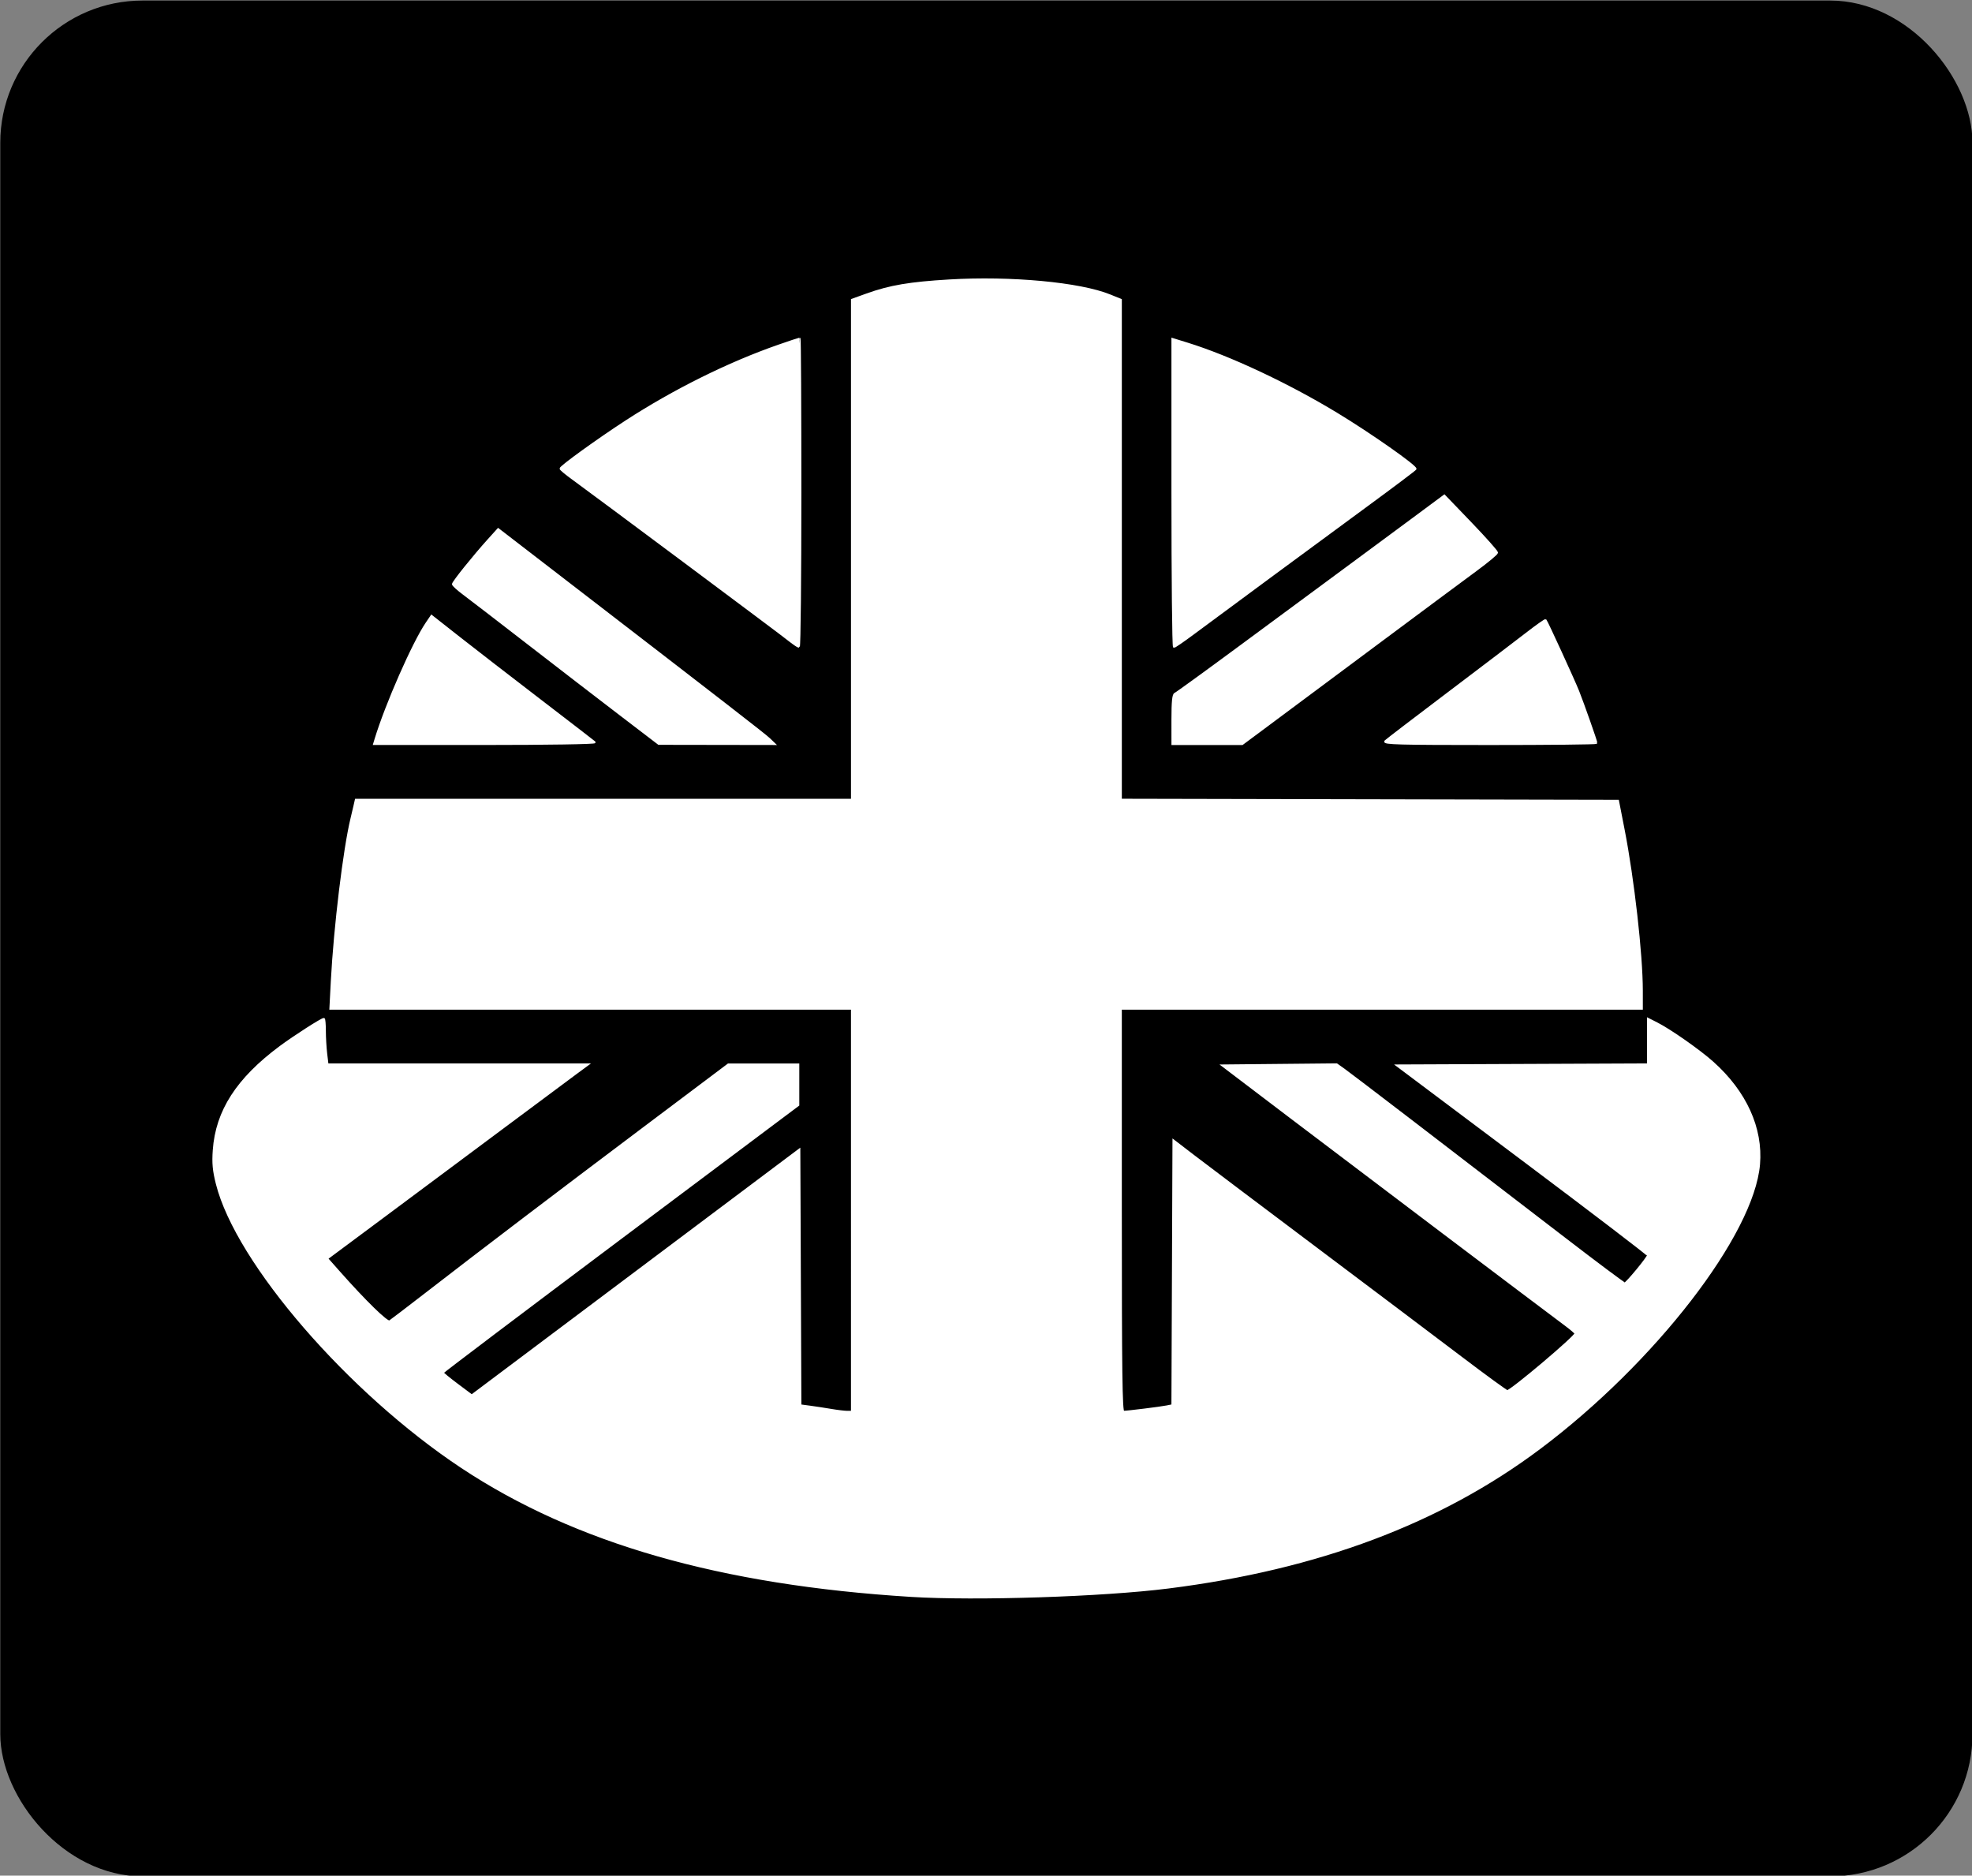 <svg version="1.1" id="svg1" width="146.724" height="139.536" viewBox="0 0 146.724 139.536" xmlns:xlink="http://www.w3.org/1999/xlink" xmlns="http://www.w3.org/2000/svg">
  <rect x="0" y="0" width="146.724" height="139.536" fill="#808080" stroke="none"/>
  <defs id="defs1">
    <rect x="100.468" y="418.616" width="761.238" height="325.877" id="rect4"></rect>
    <rect x="553.76" y="451.751" width="331.527" height="278.701" id="rect2"></rect>
    
  </defs>
  
    
  
  <g id="g5" transform="matrix(0.982,0,0,0.982,-225.839,-441.859)">
    <rect style="fill:#000000;fill-opacity:1;stroke-width:0.236" id="rect1" width="149.428" height="142.107" x="230" y="450" rx="10.775" ry="10.775"></rect>
    <path style="fill:#ffffff;fill-opacity:1;stroke:#ffffff;stroke-width:0.157;stroke-opacity:1" d="m 298.998,570.857 c -14.406,-0.892 -25.42,-4.048 -34.023,-9.747 -8.567,-5.676 -17.049,-15.485 -18.561,-21.465 -0.254,-1.004 -0.306,-1.565 -0.236,-2.551 0.209,-2.966 1.781,-5.404 5.047,-7.829 1.041,-0.773 3.125,-2.11 3.288,-2.11 0.042,0 0.076,0.405 0.077,0.901 9.5e-4,0.495 0.046,1.271 0.1,1.723 l 0.099,0.822 h 9.864 9.864 l -0.921,0.678 c -0.507,0.373 -2.894,2.149 -5.304,3.947 -2.411,1.798 -6.442,4.8 -8.958,6.672 l -4.576,3.403 0.878,0.992 c 1.998,2.257 3.673,3.893 3.866,3.775 0.107,-0.066 1.379,-1.036 2.826,-2.156 4.246,-3.286 9.758,-7.477 16.517,-12.558 l 6.32,-4.751 h 2.648 2.648 v 1.535 1.535 l -13.472,10.095 c -7.409,5.553 -13.472,10.133 -13.472,10.178 0,0.046 0.496,0.454 1.102,0.908 l 1.102,0.825 12.409,-9.31 12.409,-9.31 0.04,9.686 0.04,9.686 0.743,0.099 c 0.409,0.055 1.126,0.165 1.594,0.244 0.468,0.08 1.014,0.145 1.214,0.145 h 0.363 V 541.644 526.371 H 274.774 255.014 l 0.108,-2.076 c 0.214,-4.092 0.934,-10.043 1.494,-12.336 0.073,-0.302 0.177,-0.742 0.231,-0.979 l 0.097,-0.431 h 18.795 18.795 v -18.939 -18.939 l 1.136,-0.408 c 1.74,-0.624 3.233,-0.877 6.227,-1.055 4.681,-0.278 9.898,0.207 12.176,1.132 l 0.826,0.335 v 18.936 18.936 l 18.834,0.04 18.834,0.04 0.428,2.193 c 0.728,3.727 1.376,9.45 1.378,12.179 l 9.3e-4,1.371 h -19.738 -19.738 v 15.273 c 0,12.282 0.039,15.273 0.2,15.273 0.31,0 2.803,-0.309 3.284,-0.407 l 0.43,-0.087 0.04,-10.03 0.04,-10.03 1.488,1.142 c 0.818,0.628 4.977,3.763 9.242,6.967 4.265,3.204 9.254,6.962 11.088,8.352 1.834,1.39 3.395,2.527 3.47,2.527 0.294,0 5.189,-4.134 5.174,-4.369 -0.002,-0.052 -0.338,-0.342 -0.743,-0.643 -1.822,-1.356 -15.99,-12.056 -20.743,-15.665 l -5.26,-3.995 4.322,-0.042 4.322,-0.042 0.556,0.395 c 0.535,0.38 7.45,5.675 16.728,12.808 2.437,1.874 4.483,3.402 4.547,3.397 0.15,-0.014 1.761,-1.965 1.76,-2.133 0,-0.071 -4.277,-3.336 -9.503,-7.256 l -9.502,-7.127 9.503,-0.04 9.503,-0.04 v -1.725 -1.725 l 0.666,0.337 c 1.007,0.51 3.217,2.058 4.231,2.964 2.493,2.226 3.744,4.976 3.511,7.719 -0.451,5.301 -7.926,14.974 -16.602,21.484 -7.543,5.66 -16.803,9.137 -28.148,10.569 -4.972,0.628 -14.58,0.941 -19.503,0.636 z M 258.434,505.968 c 0.8,-2.634 2.854,-7.305 3.869,-8.799 l 0.371,-0.546 2.105,1.655 c 1.158,0.91 3.903,3.033 6.1,4.716 2.197,1.684 4.061,3.121 4.143,3.193 0.082,0.073 -3.641,0.132 -8.274,0.132 H 258.327 Z m 18.555,-1.876 c -1.594,-1.217 -4.731,-3.633 -6.971,-5.368 -2.24,-1.735 -4.443,-3.429 -4.895,-3.765 -0.452,-0.336 -0.822,-0.671 -0.822,-0.746 0,-0.152 1.577,-2.116 2.691,-3.35 l 0.733,-0.812 3.888,2.994 c 13.368,10.293 16.305,12.569 16.652,12.902 l 0.388,0.373 -4.383,-0.007 -4.383,-0.007 z m 41.825,0.366 c 0,-1.346 0.054,-1.884 0.196,-1.939 0.108,-0.042 2.416,-1.717 5.13,-3.722 2.714,-2.006 6.203,-4.582 7.754,-5.725 1.551,-1.143 3.877,-2.863 5.169,-3.821 l 2.35,-1.743 1.997,2.077 c 1.098,1.143 1.995,2.15 1.992,2.24 -0.002,0.089 -0.726,0.691 -1.606,1.337 -0.88,0.646 -4.385,3.249 -7.788,5.784 -3.403,2.535 -7.025,5.231 -8.049,5.992 l -1.861,1.383 h -2.642 -2.642 z m 16.14,1.649 c 0.126,-0.118 2.274,-1.76 4.772,-3.648 2.499,-1.889 5.163,-3.915 5.922,-4.503 0.758,-0.588 1.404,-1.043 1.434,-1.012 0.094,0.098 2.14,4.559 2.468,5.383 0.369,0.925 1.377,3.788 1.377,3.91 0,0.047 -3.645,0.085 -8.101,0.085 -6.857,0 -8.066,-0.033 -7.872,-0.214 z m -45.12,-7.607 c -0.575,-0.464 -14.934,-11.173 -16.478,-12.29 -0.491,-0.355 -0.896,-0.692 -0.901,-0.749 -0.012,-0.147 2.87,-2.227 5.004,-3.61 3.612,-2.342 7.754,-4.395 11.49,-5.696 0.848,-0.295 1.571,-0.537 1.606,-0.537 0.035,0 0.063,5.252 0.063,11.67 0,6.419 -0.053,11.667 -0.118,11.662 -0.065,-0.005 -0.364,-0.207 -0.666,-0.451 z m 28.98,-11.199 v -11.658 l 1.136,0.352 c 3.185,0.988 7.565,3.041 11.282,5.29 2.539,1.536 6.095,4.03 5.989,4.201 -0.041,0.066 -1.598,1.239 -3.46,2.606 -4.102,3.013 -11.551,8.506 -13.381,9.869 -0.732,0.545 -1.384,0.993 -1.449,0.995 -0.065,9.5e-4 -0.117,-5.243 -0.117,-11.655 z" id="path1"></path>
  </g>
</svg>
